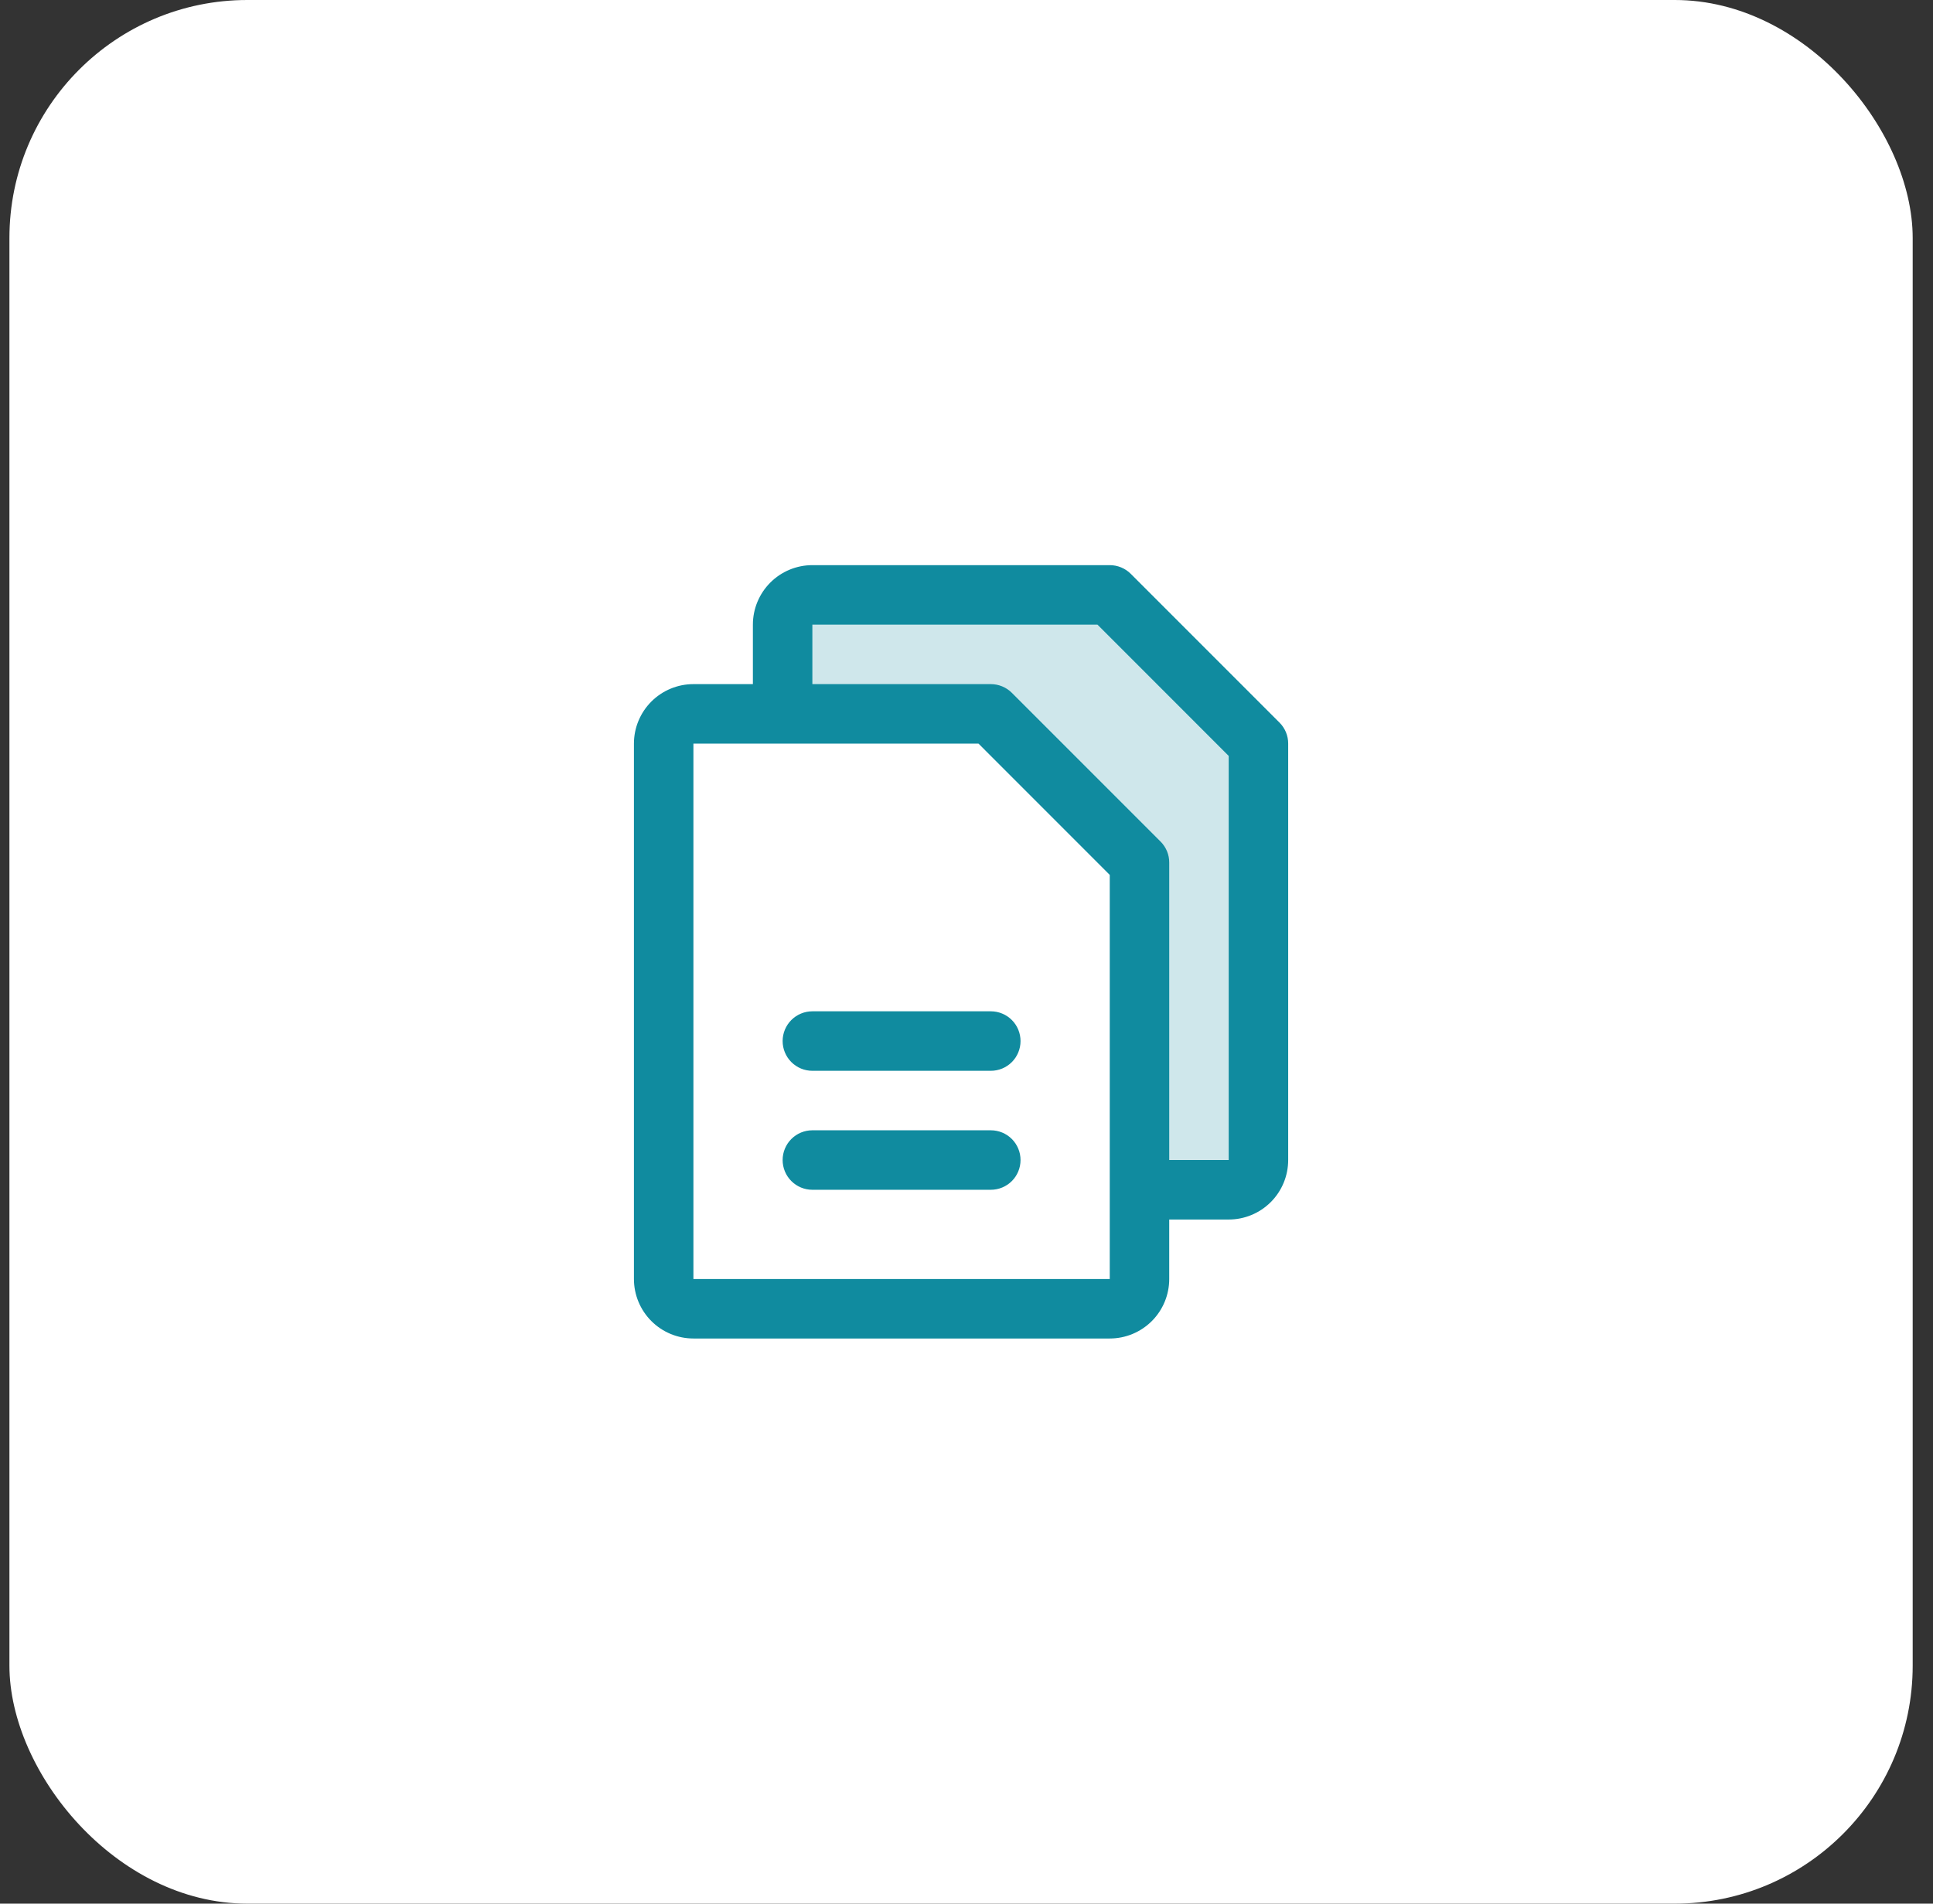 <?xml version="1.0" encoding="UTF-8"?> <svg xmlns="http://www.w3.org/2000/svg" width="65" height="64" viewBox="0 0 65 64" fill="none"><rect x="0" y="0" width="65" height="64" fill="#333333" stroke="none"/><rect x="0.317" width="64" height="64" rx="8" fill="white"></rect><path opacity="0.2" d="M42.317 25V39C42.317 39.265 42.212 39.52 42.025 39.707C41.837 39.895 41.583 40 41.317 40H38.317V29L33.317 24H26.317V21C26.317 20.735 26.423 20.48 26.61 20.293C26.798 20.105 27.052 20 27.317 20H37.317L42.317 25Z" fill="#108B9F"></path><path d="M43.025 24.293L38.025 19.293C37.932 19.2 37.822 19.126 37.7 19.076C37.579 19.026 37.449 19 37.317 19H27.317C26.787 19 26.278 19.211 25.903 19.586C25.528 19.961 25.317 20.47 25.317 21V23H23.317C22.787 23 22.278 23.211 21.903 23.586C21.528 23.961 21.317 24.47 21.317 25V43C21.317 43.53 21.528 44.039 21.903 44.414C22.278 44.789 22.787 45 23.317 45H37.317C37.848 45 38.356 44.789 38.732 44.414C39.107 44.039 39.317 43.53 39.317 43V41H41.317C41.848 41 42.356 40.789 42.732 40.414C43.107 40.039 43.317 39.53 43.317 39V25C43.318 24.869 43.292 24.738 43.242 24.617C43.191 24.496 43.118 24.385 43.025 24.293ZM37.317 43H23.317V25H32.904L37.317 29.414V39.98C37.317 39.987 37.317 39.994 37.317 40C37.317 40.006 37.317 40.013 37.317 40.02V43ZM41.317 39H39.317V29C39.318 28.869 39.292 28.738 39.242 28.617C39.191 28.496 39.118 28.385 39.025 28.293L34.025 23.293C33.932 23.2 33.822 23.126 33.7 23.076C33.579 23.026 33.449 23 33.317 23H27.317V21H36.904L41.317 25.414V39ZM34.317 35C34.317 35.265 34.212 35.52 34.025 35.707C33.837 35.895 33.583 36 33.317 36H27.317C27.052 36 26.798 35.895 26.61 35.707C26.423 35.52 26.317 35.265 26.317 35C26.317 34.735 26.423 34.48 26.61 34.293C26.798 34.105 27.052 34 27.317 34H33.317C33.583 34 33.837 34.105 34.025 34.293C34.212 34.48 34.317 34.735 34.317 35ZM34.317 39C34.317 39.265 34.212 39.52 34.025 39.707C33.837 39.895 33.583 40 33.317 40H27.317C27.052 40 26.798 39.895 26.61 39.707C26.423 39.52 26.317 39.265 26.317 39C26.317 38.735 26.423 38.48 26.61 38.293C26.798 38.105 27.052 38 27.317 38H33.317C33.583 38 33.837 38.105 34.025 38.293C34.212 38.48 34.317 38.735 34.317 39Z" fill="#108B9F"></path></svg> 